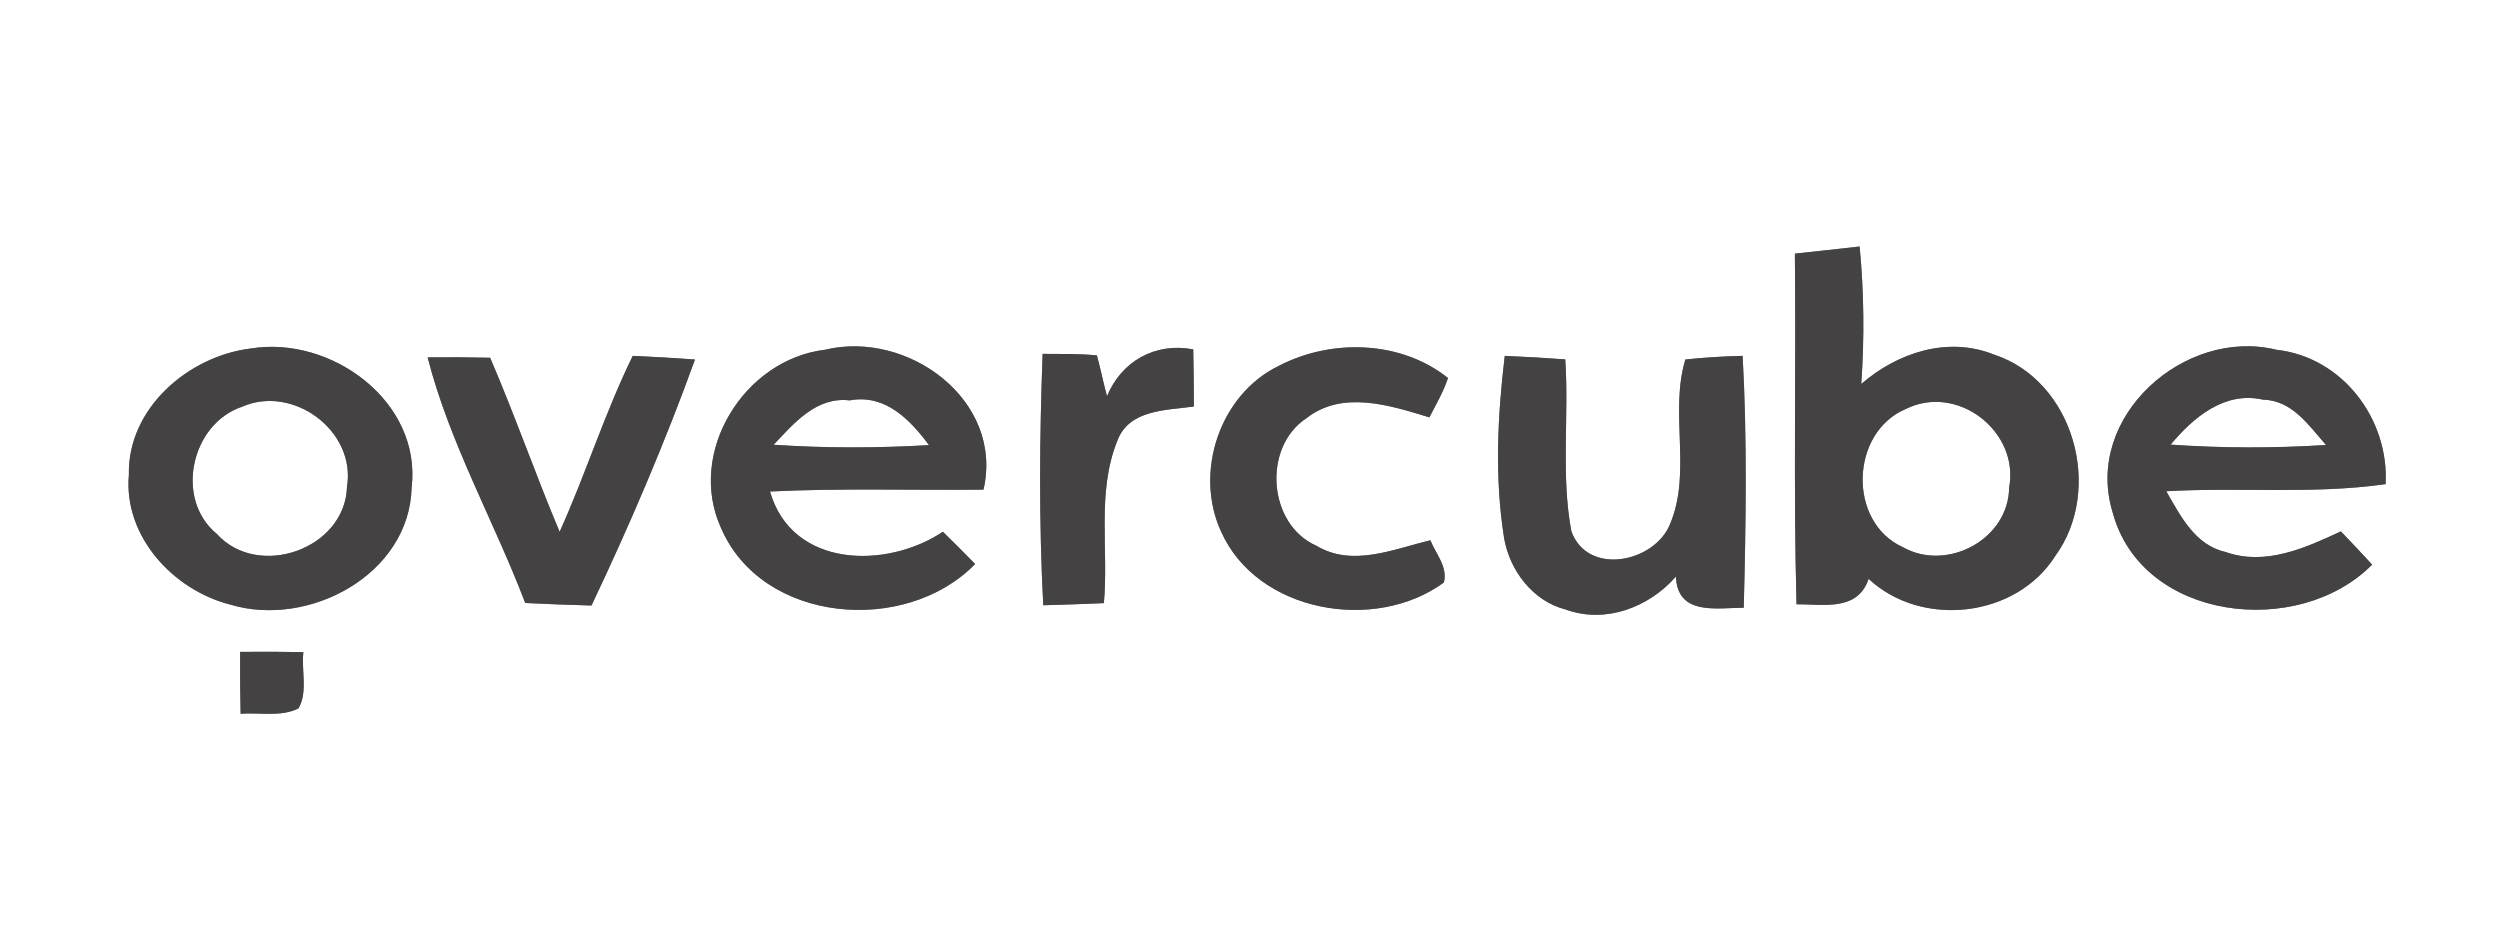 <?xml version="1.0" encoding="UTF-8" ?>
<!DOCTYPE svg PUBLIC "-//W3C//DTD SVG 1.1//EN" "http://www.w3.org/Graphics/SVG/1.1/DTD/svg11.dtd">
<svg width="200pt" height="76pt" viewBox="0 0 200 76" version="1.1" xmlns="http://www.w3.org/2000/svg">
<rect x="0" y="0" width="200" height="76" fill="#808080" stroke="none"/>
<g id="#ffffffff">
<path fill="#ffffff" opacity="1.00" d=" M 0.00 0.00 L 200.00 0.00 L 200.00 76.00 L 0.00 76.00 L 0.00 0.00 M 143.59 20.29 C 143.69 29.64 143.47 38.99 143.72 48.34 C 145.89 48.33 148.60 48.93 149.49 46.31 C 153.74 50.27 161.29 49.42 164.42 44.48 C 168.31 39.14 165.90 30.44 159.50 28.36 C 155.81 26.88 151.78 28.22 148.90 30.72 C 149.16 27.05 149.12 23.37 148.77 19.72 C 147.04 19.91 145.32 20.11 143.59 20.29 M 20.06 27.88 C 15.06 28.49 10.19 32.68 10.31 37.99 C 9.87 42.90 13.86 47.21 18.43 48.37 C 24.70 50.25 32.75 45.97 32.93 39.01 C 33.75 32.11 26.48 26.83 20.06 27.88 M 57.67 42.21 C 60.95 49.90 72.46 50.83 78.01 45.12 C 77.16 44.25 76.30 43.39 75.43 42.54 C 70.92 45.55 63.36 45.46 61.60 39.32 C 67.29 39.04 72.99 39.23 78.68 39.17 C 80.33 31.99 72.60 26.38 66.00 27.98 C 59.54 28.75 54.94 36.17 57.67 42.21 M 83.41 28.31 C 83.16 35.01 83.11 41.72 83.46 48.42 C 85.08 48.38 86.69 48.32 88.31 48.25 C 88.70 43.96 87.73 39.42 89.36 35.33 C 90.27 32.75 93.27 32.83 95.51 32.52 C 95.51 31.00 95.49 29.48 95.46 27.95 C 92.44 27.37 89.72 28.88 88.56 31.70 C 88.26 30.62 88.05 29.51 87.75 28.43 C 86.30 28.29 84.85 28.32 83.41 28.31 M 102.32 29.26 C 97.58 31.55 95.51 37.77 97.68 42.51 C 100.57 49.02 110.01 50.63 115.51 46.60 C 115.83 45.34 114.86 44.31 114.43 43.22 C 111.48 43.93 108.19 45.39 105.31 43.66 C 101.42 41.95 100.99 35.77 104.51 33.46 C 107.39 31.19 111.22 32.43 114.35 33.39 C 114.88 32.36 115.47 31.35 115.84 30.24 C 112.06 27.23 106.53 27.08 102.32 29.26 M 169.00 40.95 C 171.31 49.70 183.88 51.13 189.77 45.17 C 188.95 44.27 188.11 43.39 187.27 42.51 C 184.42 43.84 181.22 45.29 178.05 44.16 C 175.60 43.62 174.44 41.27 173.30 39.30 C 179.15 38.96 185.03 39.56 190.85 38.73 C 191.13 33.52 187.40 28.57 182.11 27.98 C 174.76 26.18 166.70 33.35 169.00 40.95 M 42.02 48.24 C 43.79 48.33 45.55 48.39 47.32 48.44 C 50.37 42.01 53.18 35.45 55.60 28.76 C 53.94 28.64 52.28 28.54 50.62 28.47 C 48.38 33.04 46.86 37.92 44.77 42.55 C 42.83 37.94 41.19 33.22 39.21 28.62 C 37.55 28.58 35.88 28.57 34.21 28.59 C 35.96 35.43 39.51 41.66 42.02 48.24 M 120.33 43.06 C 120.78 45.65 122.63 48.09 125.25 48.76 C 128.44 49.92 131.91 48.59 134.07 46.13 C 134.21 49.28 137.32 48.62 139.50 48.62 C 139.67 41.91 139.78 35.18 139.41 28.47 C 137.88 28.50 136.35 28.60 134.83 28.76 C 133.54 33.02 135.35 37.73 133.62 41.89 C 132.40 45.00 127.03 46.12 125.71 42.51 C 124.86 37.99 125.53 33.33 125.22 28.75 C 123.61 28.63 121.99 28.54 120.38 28.47 C 119.80 33.30 119.56 38.23 120.33 43.06 M 19.21 52.15 C 19.20 53.80 19.21 55.45 19.25 57.10 C 20.78 56.98 22.45 57.38 23.88 56.67 C 24.64 55.35 24.10 53.64 24.27 52.17 C 22.58 52.14 20.90 52.13 19.21 52.15 Z" />
<path fill="#ffffff" opacity="1.00" d=" M 19.36 32.54 C 23.45 30.74 28.50 34.48 27.76 38.94 C 27.62 43.92 20.66 46.38 17.34 42.71 C 13.95 39.92 15.28 33.91 19.36 32.54 Z" />
<path fill="#ffffff" opacity="1.00" d=" M 61.89 35.58 C 63.53 33.85 65.30 31.72 67.97 32.03 C 70.80 31.50 72.80 33.56 74.32 35.61 C 70.18 35.85 66.02 35.86 61.89 35.58 Z" />
<path fill="#ffffff" opacity="1.00" d=" M 152.48 32.71 C 156.61 30.67 161.57 34.53 160.73 39.01 C 160.69 43.15 155.76 45.77 152.22 43.77 C 147.79 41.76 148.01 34.58 152.48 32.71 Z" />
<path fill="#ffffff" opacity="1.00" d=" M 173.65 35.57 C 175.47 33.39 177.96 31.28 181.03 31.97 C 183.37 32.02 184.70 34.03 186.08 35.60 C 181.94 35.86 177.78 35.86 173.65 35.57 Z" />
</g>
<g id="#444242ff">
<path fill="#444242" opacity="1.00" d=" M 143.59 20.29 C 145.32 20.11 147.04 19.91 148.77 19.72 C 149.12 23.37 149.16 27.05 148.90 30.72 C 151.78 28.22 155.81 26.88 159.50 28.36 C 165.90 30.44 168.31 39.14 164.42 44.48 C 161.29 49.42 153.74 50.27 149.49 46.31 C 148.60 48.93 145.89 48.33 143.72 48.34 C 143.47 38.99 143.69 29.64 143.59 20.29 M 152.48 32.71 C 148.01 34.58 147.79 41.76 152.22 43.77 C 155.76 45.77 160.69 43.15 160.73 39.01 C 161.57 34.53 156.61 30.67 152.48 32.71 Z" />
<path fill="#444242" opacity="1.00" d=" M 20.06 27.88 C 26.48 26.83 33.75 32.11 32.93 39.01 C 32.75 45.97 24.70 50.25 18.43 48.37 C 13.86 47.21 9.87 42.90 10.31 37.99 C 10.19 32.68 15.06 28.49 20.06 27.88 M 19.36 32.54 C 15.28 33.91 13.95 39.92 17.34 42.71 C 20.66 46.38 27.62 43.92 27.76 38.94 C 28.50 34.48 23.45 30.74 19.36 32.54 Z" />
<path fill="#444242" opacity="1.00" d=" M 57.67 42.21 C 54.94 36.17 59.54 28.75 66.00 27.98 C 72.60 26.38 80.33 31.99 78.68 39.17 C 72.99 39.23 67.29 39.04 61.60 39.32 C 63.36 45.46 70.92 45.55 75.43 42.54 C 76.30 43.39 77.16 44.25 78.01 45.12 C 72.46 50.83 60.95 49.90 57.67 42.21 M 61.89 35.58 C 66.02 35.86 70.18 35.85 74.32 35.61 C 72.80 33.56 70.80 31.50 67.97 32.03 C 65.30 31.72 63.53 33.85 61.89 35.58 Z" />
<path fill="#444242" opacity="1.00" d=" M 83.41 28.31 C 84.85 28.32 86.30 28.29 87.75 28.43 C 88.05 29.51 88.26 30.62 88.56 31.70 C 89.72 28.88 92.44 27.37 95.46 27.95 C 95.49 29.48 95.51 31.00 95.51 32.52 C 93.27 32.83 90.27 32.75 89.36 35.33 C 87.73 39.42 88.70 43.96 88.31 48.25 C 86.69 48.32 85.08 48.38 83.46 48.42 C 83.11 41.72 83.16 35.01 83.41 28.31 Z" />
<path fill="#444242" opacity="1.00" d=" M 102.32 29.26 C 106.53 27.08 112.06 27.23 115.84 30.24 C 115.47 31.35 114.88 32.36 114.35 33.39 C 111.22 32.43 107.39 31.19 104.51 33.46 C 100.99 35.77 101.42 41.95 105.31 43.66 C 108.19 45.39 111.48 43.93 114.43 43.22 C 114.86 44.31 115.83 45.34 115.51 46.60 C 110.01 50.63 100.57 49.02 97.68 42.51 C 95.51 37.77 97.58 31.55 102.32 29.26 Z" />
<path fill="#444242" opacity="1.00" d=" M 169.00 40.95 C 166.70 33.35 174.76 26.18 182.11 27.98 C 187.40 28.57 191.13 33.52 190.85 38.73 C 185.03 39.56 179.15 38.96 173.30 39.30 C 174.44 41.27 175.60 43.62 178.05 44.16 C 181.22 45.29 184.42 43.84 187.27 42.51 C 188.11 43.39 188.95 44.27 189.77 45.17 C 183.88 51.13 171.31 49.70 169.00 40.95 M 173.65 35.57 C 177.78 35.86 181.94 35.86 186.08 35.60 C 184.70 34.03 183.37 32.02 181.03 31.97 C 177.96 31.28 175.47 33.39 173.65 35.57 Z" />
<path fill="#444242" opacity="1.00" d=" M 42.02 48.24 C 39.51 41.66 35.96 35.43 34.21 28.59 C 35.88 28.57 37.55 28.58 39.21 28.62 C 41.19 33.22 42.83 37.94 44.77 42.55 C 46.86 37.92 48.38 33.04 50.62 28.47 C 52.28 28.54 53.94 28.64 55.60 28.76 C 53.18 35.45 50.37 42.01 47.32 48.44 C 45.55 48.39 43.79 48.33 42.02 48.24 Z" />
<path fill="#444242" opacity="1.00" d=" M 120.33 43.06 C 119.56 38.23 119.80 33.30 120.38 28.47 C 121.99 28.54 123.61 28.63 125.22 28.75 C 125.53 33.33 124.86 37.99 125.71 42.51 C 127.03 46.12 132.40 45.00 133.62 41.89 C 135.35 37.73 133.54 33.02 134.83 28.76 C 136.35 28.60 137.88 28.50 139.41 28.47 C 139.78 35.18 139.67 41.91 139.50 48.62 C 137.32 48.62 134.21 49.28 134.07 46.13 C 131.91 48.59 128.44 49.92 125.25 48.76 C 122.63 48.09 120.78 45.65 120.33 43.06 Z" />
<path fill="#444242" opacity="1.00" d=" M 19.21 52.15 C 20.90 52.13 22.58 52.14 24.27 52.17 C 24.10 53.64 24.64 55.35 23.88 56.67 C 22.45 57.38 20.78 56.98 19.25 57.10 C 19.21 55.45 19.20 53.80 19.21 52.15 Z" />
</g>
</svg>
